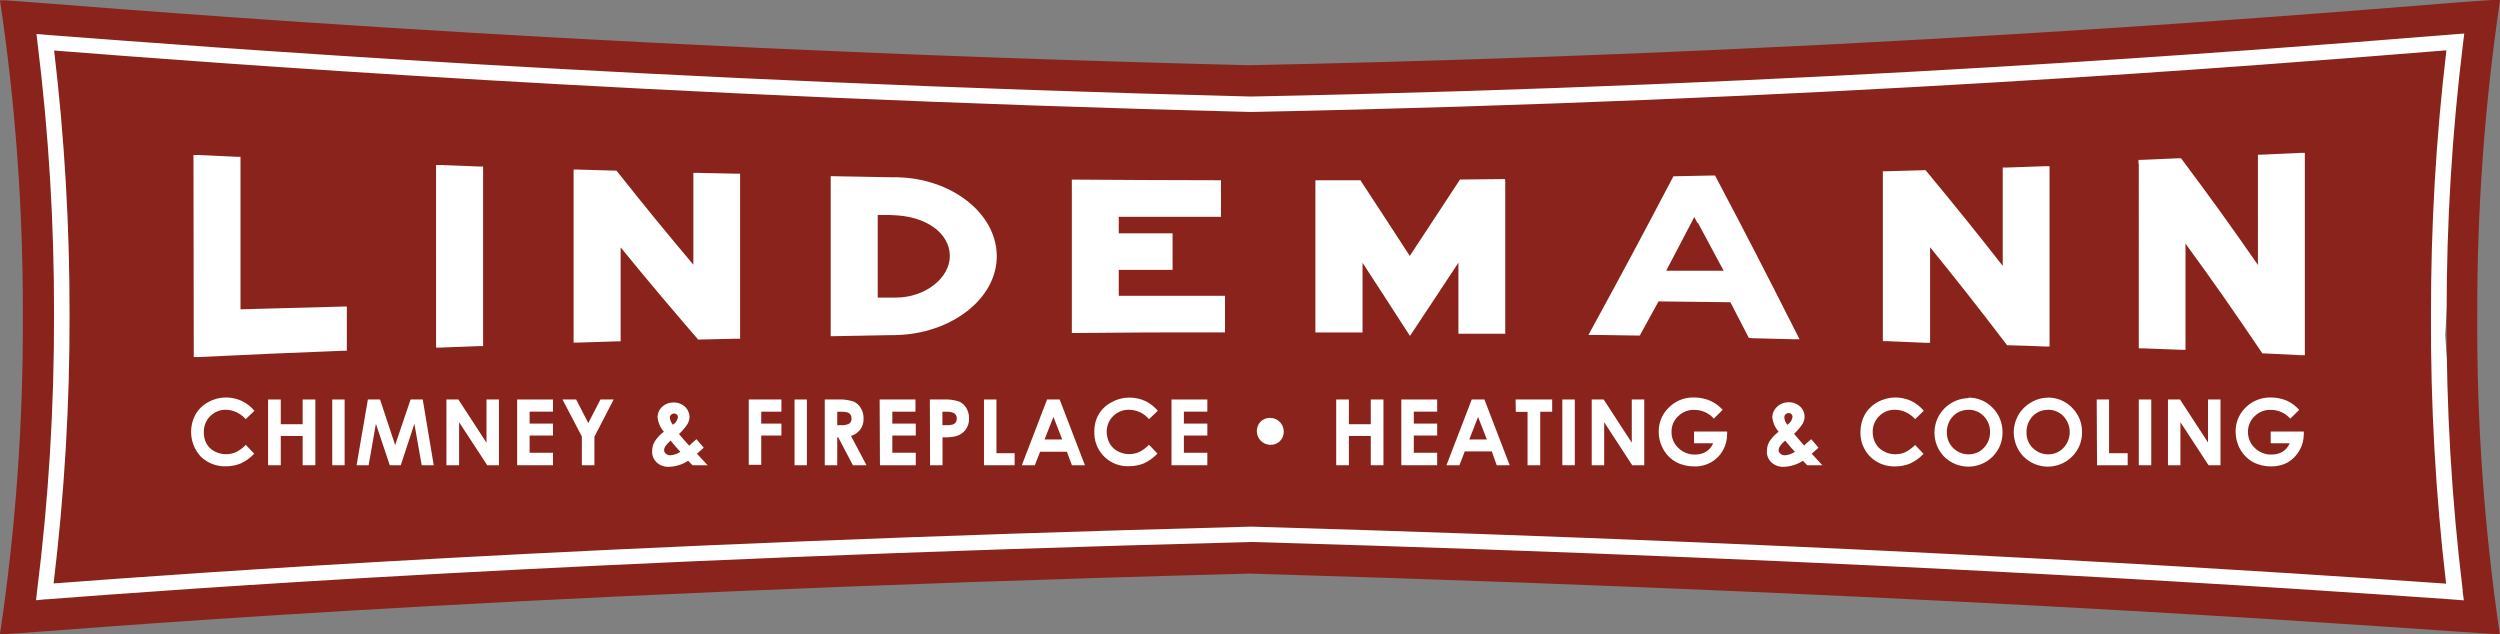 <?xml version="1.0" encoding="UTF-8"?><svg id="Layer_2" xmlns="http://www.w3.org/2000/svg" viewBox="0 0 236.49 60"><rect x="0" y="0" width="236.49" height="60" fill="#808080" stroke="none"/><defs><style>.cls-1{fill:#fff;}.cls-2{fill:#89231b;}</style></defs><g id="Default"><g id="Header"><g><polygon class="cls-1" points="231.3 31.71 233.4 58.77 117.29 53.51 .91 58.24 4.07 32.5 1.18 .97 116.76 7.27 233.27 1.5 231.3 31.71"/><path class="cls-2" d="M84.31,20.34h-1.28v7.81h1.71c2.84,0,5.12-1.91,5.11-3.93,0-2.13-2.2-3.82-5.53-3.87M236.49,0h-.69c-4.79,.19-52.41,4.84-117.69,6.17C51.59,4.52,5.24,.3,.5,.03H0C1.47,9.88,2.19,19.84,2.16,29.8c.05,10.1-.67,20.19-2.16,30.18H.55c4.57-.24,42.87-3.75,117.67-5.72,70.74,2.07,112.82,5.46,117.5,5.7l.75,.04c-1.47-9.99-2.19-20.07-2.13-30.17-.03-9.96,.69-19.92,2.15-29.78m-3.54,55.85l.12,.89-.89-.07-.69-.05c-13.08-.91-52.65-3.67-113.05-5.4h-.14c-64.14,1.67-101.65,4.49-113.87,5.42h-.11l-.91,.09,.1-.9c1.09-8.66,1.62-17.38,1.6-26.11,.02-8.59-.5-17.17-1.56-25.7l-.1-.86,.89,.08,.65,.05c13.93,1.06,56.38,4.36,113.29,5.79h.12c53.7-1.06,95.42-4.42,111.17-5.68l2.65-.21,.89-.07-.11,.89c-1.05,8.53-1.57,17.12-1.56,25.72-.04,8.73,.47,17.46,1.53,26.13M118.41,10.59h-.19C61.63,9.16,19.33,5.89,5.12,4.78c.99,8.3,1.47,16.64,1.46,25,.02,8.49-.49,16.98-1.51,25.41,13.04-.98,50.35-3.73,113.15-5.37h.25c60.16,1.74,99.64,4.47,112.92,5.39-.99-8.44-1.47-16.93-1.43-25.43-.01-8.36,.47-16.72,1.46-25.02l-1.76,.14c-15.74,1.27-57.51,4.62-111.25,5.69m83.88,4.88v-.35h.35l3.48-.15h.19l.12,.15c2.9,3.89,4.45,6.04,7.16,9.94V14.63h.35l3.71-.17h.38v19.14h-.38l-3.46-.17h-.18l-.1-.15c-2.9-4.29-4.46-6.51-7.17-10.24v10.05h-.38l-3.69-.14h-.35V15.47m-24.2,.73h.35l3.51-.1h.17l.12,.14c2.9,3.51,4.46,5.44,7.18,8.91V15.85h.35l3.7-.13h.38v17.06h-.38c-1.38-.06-2.07-.08-3.46-.12h-.17l-.11-.14c-2.91-3.81-4.47-5.78-7.18-9.13v9.04h-.38l-3.74-.16h-.35V16.19Zm-76.75,.79h.35c5.37,.04,8.04,.05,13.41,.06h.37v3.46h-9.67v1.56h5.09v3.46h-5.09v2.45h10.05v3.46h-.37c-5.53,0-8.25,0-13.76,.06h-.36v-14.5Zm-60.12-1.38h.37l3.73,.14h.35v16.99h-.35l-3.73,.14h-.37V15.6Zm-22.96-.95h.38l3.73,.17h.35v14.43l9.68-.26h.38v4.18h-.35c-5.53,.21-8.25,.34-13.75,.6h-.38l-.03-19.13Zm51.72,2.17v15.21h-.35l-3.46,.08h-.17l-.11-.14c-2.92-3.39-4.48-5.24-7.21-8.58v8.89h-.35l-3.73,.12h-.37V16.04h.37l3.51,.1h.17l.11,.13c2.9,3.65,4.45,5.53,7.17,8.77v-8.69h.37l3.7,.08h.35v.39Zm14.65,14.87h-.3l-5.41,.1h-.37v-15.13h.37l5.53,.1h.36c5.11,.08,9.42,3.36,9.45,7.43s-4.33,7.41-9.63,7.5m57.73-14.42v14.29h-4.43v-6.72c-1.56,2.38-2.54,3.84-4.28,6.47l-.3,.46-.3-.46c-1.71-2.64-2.67-4.15-4.19-6.46v6.59h-4.46v-14.4h4.27l.1,.17c1.84,2.81,2.81,4.29,4.56,6.99,1.78-2.7,2.77-4.2,4.64-7.06l.1-.17h.2l3.7-.04h.37l.03,.34Zm23.04,14.67l-.1-.19c-.69-1.29-1-1.96-1.64-3.17l-6.8-.08c-.64,1.17-1,1.82-1.67,3.04l-.1,.19h-.22l-4.04-.06h-.6l.29-.53c3.06-5.61,4.59-8.46,7.65-14.29l.1-.19h.21l3.51-.07h.22l.1,.2c3.04,5.76,4.55,8.7,7.61,14.74l.28,.55h-.61l-3.96-.1-.24-.04Zm-4.84-10.83l-.32-.59-.31,.6-2.07,3.95-.28,.53h5.44l-.29-.54c-.85-1.59-1.28-2.39-2.13-3.97"/><path class="cls-1" d="M24.07,38.86l-.83,.79c-.48-.55-1.16-.88-1.89-.89-1.15,0-2.07,.93-2.07,2.07-.02,.38,.06,.76,.24,1.11,.18,.32,.44,.58,.76,.75,.63,.34,1.38,.37,2.04,.08,.35-.17,.67-.41,.93-.69l.8,.84c-.37,.39-.81,.71-1.3,.93-.44,.18-.91,.26-1.38,.26-.88,.03-1.74-.3-2.37-.91-1.01-1.09-1.21-2.7-.5-4,.28-.49,.7-.89,1.2-1.16,.51-.29,1.09-.44,1.68-.44,.51,0,1.02,.11,1.48,.32,.47,.22,.88,.55,1.22,.95Z"/><path class="cls-1" d="M25.36,37.79h1.2v2.34h2.07v-2.34h1.2v6.22h-1.2v-2.77h-2.07v2.77h-1.2v-6.22Z"/><path class="cls-1" d="M31.43,37.79h1.17v6.22h-1.17v-6.22Z"/><path class="cls-1" d="M34.8,37.79h1.15l1.43,4.31,1.46-4.31h1.15l1.04,6.22h-1.14l-.69-3.92-1.29,3.92h-1.04l-1.31-3.92-.69,3.92h-1.14l1.07-6.22Z"/><path class="cls-1" d="M42.23,37.79h1.13l2.66,4.09v-4.09h1.18v6.22h-1.11l-2.66-4.07v4.07h-1.2v-6.22Z"/><path class="cls-1" d="M48.92,37.79h3.39v1.15h-2.21v1.13h2.21v1.13h-2.21v1.63h2.21v1.18h-3.39v-6.22Z"/><path class="cls-1" d="M53.23,37.79h1.27l1.15,2.23,1.15-2.23h1.25l-1.82,3.52v2.7h-1.19v-2.72l-1.83-3.5Z"/><path class="cls-1" d="M65.88,41.54l.69,.81-.32,.29-.32,.28,1.01,1.09h-1.43l-.41-.42c-.54,.35-1.17,.55-1.82,.57-.42,.02-.84-.13-1.15-.41-.3-.28-.46-.67-.44-1.07,0-.33,.08-.65,.25-.93,.23-.35,.52-.66,.86-.91-.35-.4-.56-.9-.6-1.42,.02-.34,.16-.67,.4-.91,.63-.59,1.61-.59,2.24,0,.23,.24,.37,.56,.39,.89,0,.24-.06,.48-.18,.69-.23,.36-.51,.68-.82,.97,.5,.59,.83,.96,.97,1.11,.09-.12,.32-.3,.68-.62Zm-1.52,1.2c-.21-.21-.52-.57-.92-1.06-.41,.35-.62,.64-.62,.91,0,.13,.07,.25,.17,.33,.12,.1,.27,.16,.43,.15,.34-.03,.66-.14,.94-.33Zm-.69-2.57c.24-.16,.41-.41,.46-.69,0-.1-.03-.19-.1-.26-.07-.07-.17-.11-.28-.1-.1,0-.2,.04-.28,.12-.07,.07-.11,.16-.11,.26,.03,.25,.13,.49,.3,.68Z"/><path class="cls-1" d="M70.84,37.79h3.08v1.15h-1.91v1.13h1.91v1.13h-1.91v2.77h-1.18v-6.18Z"/><path class="cls-1" d="M75.16,37.79h1.17v6.22h-1.17v-6.22Z"/><path class="cls-1" d="M78.01,37.79h1.25c.5-.03,.99,.04,1.47,.19,.29,.12,.53,.34,.69,.61,.19,.3,.28,.65,.27,1.01,.01,.36-.09,.72-.3,1.02-.23,.29-.53,.51-.89,.62l1.47,2.77h-1.29l-1.38-2.63h-.1v2.63h-1.18v-6.22Zm1.18,2.43h.38c.27,.02,.53-.03,.77-.15,.15-.12,.23-.31,.21-.5,0-.13-.03-.25-.1-.35-.07-.1-.17-.17-.28-.21-.21-.05-.43-.07-.65-.06h-.32v1.27Z"/><path class="cls-1" d="M83.21,37.79h3.39v1.15h-2.19v1.13h2.22v1.13h-2.22v1.63h2.22v1.18h-3.39l-.03-6.22Z"/><path class="cls-1" d="M87.96,37.79h1.29c.5-.03,1,.04,1.47,.19,.29,.13,.53,.34,.69,.61,.18,.31,.27,.66,.26,1.01,.01,.39-.11,.77-.35,1.08-.23,.29-.56,.5-.92,.59-.41,.09-.83,.12-1.24,.1v2.64h-1.18l-.02-6.22Zm1.18,2.43h.37c.21,.01,.41-.01,.62-.06,.11-.04,.21-.11,.28-.21,.07-.11,.1-.23,.1-.35,.01-.21-.09-.42-.28-.53-.24-.1-.5-.14-.75-.12h-.33v1.27Z"/><path class="cls-1" d="M93.08,37.79h1.18v5.08h1.72v1.14h-2.9v-6.22Z"/><path class="cls-1" d="M99.04,37.79h1.2l2.39,6.22h-1.23l-.48-1.28h-2.53l-.5,1.28h-1.23l2.39-6.22Zm.61,1.65l-.84,2.13h1.67l-.83-2.13Z"/><path class="cls-1" d="M109.52,38.86l-.83,.79c-.47-.56-1.16-.88-1.89-.89-1.15-.02-2.09,.89-2.11,2.04,0,.01,0,.02,0,.03,0,.38,.09,.76,.27,1.1,.18,.32,.44,.58,.76,.75,.63,.34,1.38,.37,2.04,.08,.35-.17,.67-.41,.93-.69l.8,.84c-.37,.39-.81,.71-1.3,.93-.44,.18-.91,.26-1.38,.26-1.74,.08-3.21-1.27-3.29-3.01,0-.09,0-.17,0-.26-.01-.58,.13-1.15,.42-1.65,.29-.48,.71-.88,1.22-1.13,.51-.29,1.1-.44,1.69-.44,.51,0,1.02,.11,1.48,.32,.46,.22,.87,.54,1.2,.93Z"/><path class="cls-1" d="M110.82,37.79h3.39v1.15h-2.22v1.13h2.22v1.13h-2.22v1.63h2.22v1.18h-3.39v-6.22Z"/><path class="cls-1" d="M120.15,39.53c.72,0,1.29,.59,1.29,1.31,0,.34-.14,.67-.38,.91-.53,.48-1.36,.43-1.84-.1-.44-.5-.44-1.25,0-1.74,.24-.25,.58-.39,.93-.38Z"/><path class="cls-1" d="M126.4,37.79h1.2v2.34h2.07v-2.34h1.2v6.22h-1.2v-2.77h-2.07v2.77h-1.2v-6.22Z"/><path class="cls-1" d="M132.56,37.79h3.39v1.15h-2.21v1.13h2.21v1.13h-2.21v1.63h2.21v1.18h-3.39v-6.22Z"/><path class="cls-1" d="M139.21,37.79h1.21l2.39,6.22h-1.23l-.46-1.31h-2.56l-.5,1.31h-1.23l2.39-6.22Zm.61,1.65l-.83,2.13h1.66l-.83-2.13Z"/><path class="cls-1" d="M143.37,37.79h3.46v1.16h-1.13v5.06h-1.2v-5.05h-1.11l-.02-1.18Z"/><path class="cls-1" d="M147.79,37.79h1.18v6.22h-1.18v-6.22Z"/><path class="cls-1" d="M150.57,37.79h1.13l2.66,4.09v-4.09h1.18v6.22h-1.14l-2.65-4.07v4.07h-1.18v-6.22Z"/><path class="cls-1" d="M162.95,38.78l-.83,.82c-.47-.53-1.14-.83-1.84-.83-.57-.02-1.13,.2-1.54,.61-.41,.38-.63,.92-.62,1.47-.01,.58,.22,1.13,.64,1.52,.42,.42,.99,.64,1.58,.63,.36,.01,.72-.08,1.03-.26,.31-.19,.55-.48,.69-.81h-1.81v-1.11h3.13v.26c0,.54-.14,1.08-.42,1.55-.26,.47-.65,.85-1.11,1.11-.48,.26-1.02,.4-1.57,.38-.6,.01-1.2-.13-1.73-.41-.5-.28-.92-.69-1.2-1.2-.29-.51-.45-1.09-.44-1.68-.01-.79,.28-1.56,.82-2.14,.64-.72,1.56-1.12,2.52-1.09,.52,0,1.04,.1,1.51,.3,.45,.2,.86,.49,1.19,.86Z"/><path class="cls-1" d="M171.33,41.54l.69,.81-.32,.29-.32,.28,1.01,1.09h-1.43l-.41-.42c-.54,.35-1.17,.55-1.82,.57-.42,.02-.84-.13-1.15-.41-.3-.28-.46-.67-.44-1.07,0-.33,.08-.65,.25-.93,.23-.35,.52-.66,.86-.91-.35-.4-.56-.9-.6-1.42,.02-.36,.18-.69,.44-.93,.63-.59,1.61-.59,2.23,0,.24,.24,.38,.56,.39,.89,0,.24-.06,.48-.18,.69-.23,.36-.51,.68-.82,.97,.5,.59,.83,.96,.97,1.11,.06-.1,.28-.28,.65-.6Zm-1.54,1.2c-.21-.21-.52-.57-.92-1.06-.41,.35-.62,.64-.62,.91,0,.13,.07,.25,.17,.33,.12,.1,.27,.16,.43,.15,.34-.03,.66-.14,.94-.33Zm-.69-2.57c.24-.16,.41-.41,.46-.69,.02-.11-.02-.22-.1-.3-.07-.07-.17-.11-.28-.1-.1,0-.2,.04-.28,.12-.07,.07-.11,.16-.11,.26,.01,.27,.12,.52,.29,.72h0Z"/><path class="cls-1" d="M181.98,38.86l-.82,.79c-.48-.55-1.17-.88-1.9-.89-1.15-.02-2.09,.89-2.11,2.04,0,.01,0,.02,0,.03,0,.39,.08,.77,.27,1.11,.18,.32,.44,.58,.77,.75,.33,.19,.71,.28,1.09,.28,.32,0,.65-.06,.94-.19,.35-.17,.67-.41,.94-.69l.8,.84c-.37,.39-.81,.71-1.3,.93-.44,.18-.91,.26-1.38,.26-.88,.03-1.73-.3-2.36-.91-.62-.62-.96-1.48-.93-2.36,0-.58,.14-1.14,.42-1.65,.29-.49,.7-.89,1.2-1.16,.52-.29,1.1-.44,1.69-.44,.51,0,1.02,.11,1.48,.32,.47,.23,.88,.55,1.21,.95Z"/><path class="cls-1" d="M186.21,37.61c.86,0,1.68,.34,2.27,.95,.62,.61,.96,1.46,.95,2.33,.02,.86-.32,1.69-.93,2.3-1.27,1.27-3.33,1.27-4.6,0-1.25-1.3-1.2-3.38,.1-4.62,.6-.57,1.39-.9,2.22-.91v-.05Zm0,1.16c-.54-.01-1.07,.2-1.45,.59-.4,.41-.61,.96-.59,1.53-.03,.63,.25,1.23,.74,1.62,.37,.31,.83,.47,1.31,.47,.54,0,1.07-.21,1.44-.61,.39-.4,.6-.94,.59-1.5,.01-.56-.2-1.1-.59-1.5-.38-.4-.91-.62-1.47-.61h.01Z"/><path class="cls-1" d="M193.74,37.61c.85-.01,1.67,.34,2.26,.95,.63,.61,.97,1.46,.95,2.33,.02,.86-.32,1.69-.94,2.3-1.27,1.27-3.32,1.27-4.59,0-1.02-1.06-1.22-2.66-.49-3.93,.28-.49,.69-.9,1.18-1.18,.49-.3,1.05-.46,1.62-.46Zm0,1.16c-.55-.01-1.07,.2-1.45,.59-.39,.41-.6,.96-.59,1.53-.02,.63,.25,1.23,.74,1.62,.37,.31,.84,.47,1.32,.47,.54,0,1.06-.21,1.43-.61,.8-.84,.8-2.16,0-3-.38-.4-.91-.62-1.47-.61h.01Z"/><path class="cls-1" d="M198.33,37.79h1.18v5.08h1.76v1.14h-2.9l-.03-6.22Z"/><path class="cls-1" d="M202.32,37.79h1.18v6.22h-1.18v-6.22Z"/><path class="cls-1" d="M205.09,37.79h1.13l2.65,4.07v-4.07h1.18v6.22h-1.13l-2.66-4.07v4.07h-1.18v-6.22Z"/><path class="cls-1" d="M217.49,38.78l-.84,.82c-.47-.53-1.14-.83-1.84-.83-.57-.02-1.13,.2-1.54,.61-.4,.38-.63,.92-.62,1.47-.01,.57,.22,1.13,.64,1.52,.42,.42,1,.65,1.59,.63,.36,0,.72-.08,1.03-.26,.31-.19,.55-.48,.69-.81h-1.8v-1.11h3.13v.26c0,1.09-.58,2.1-1.51,2.66-.48,.26-1.03,.39-1.58,.38-.6,.01-1.19-.13-1.72-.41-.5-.28-.92-.7-1.2-1.2-.29-.51-.44-1.09-.44-1.68-.01-.79,.28-1.56,.81-2.14,.64-.72,1.56-1.11,2.52-1.09,.52,0,1.04,.1,1.51,.3,.44,.2,.84,.5,1.16,.86Z"/></g></g></g></svg>